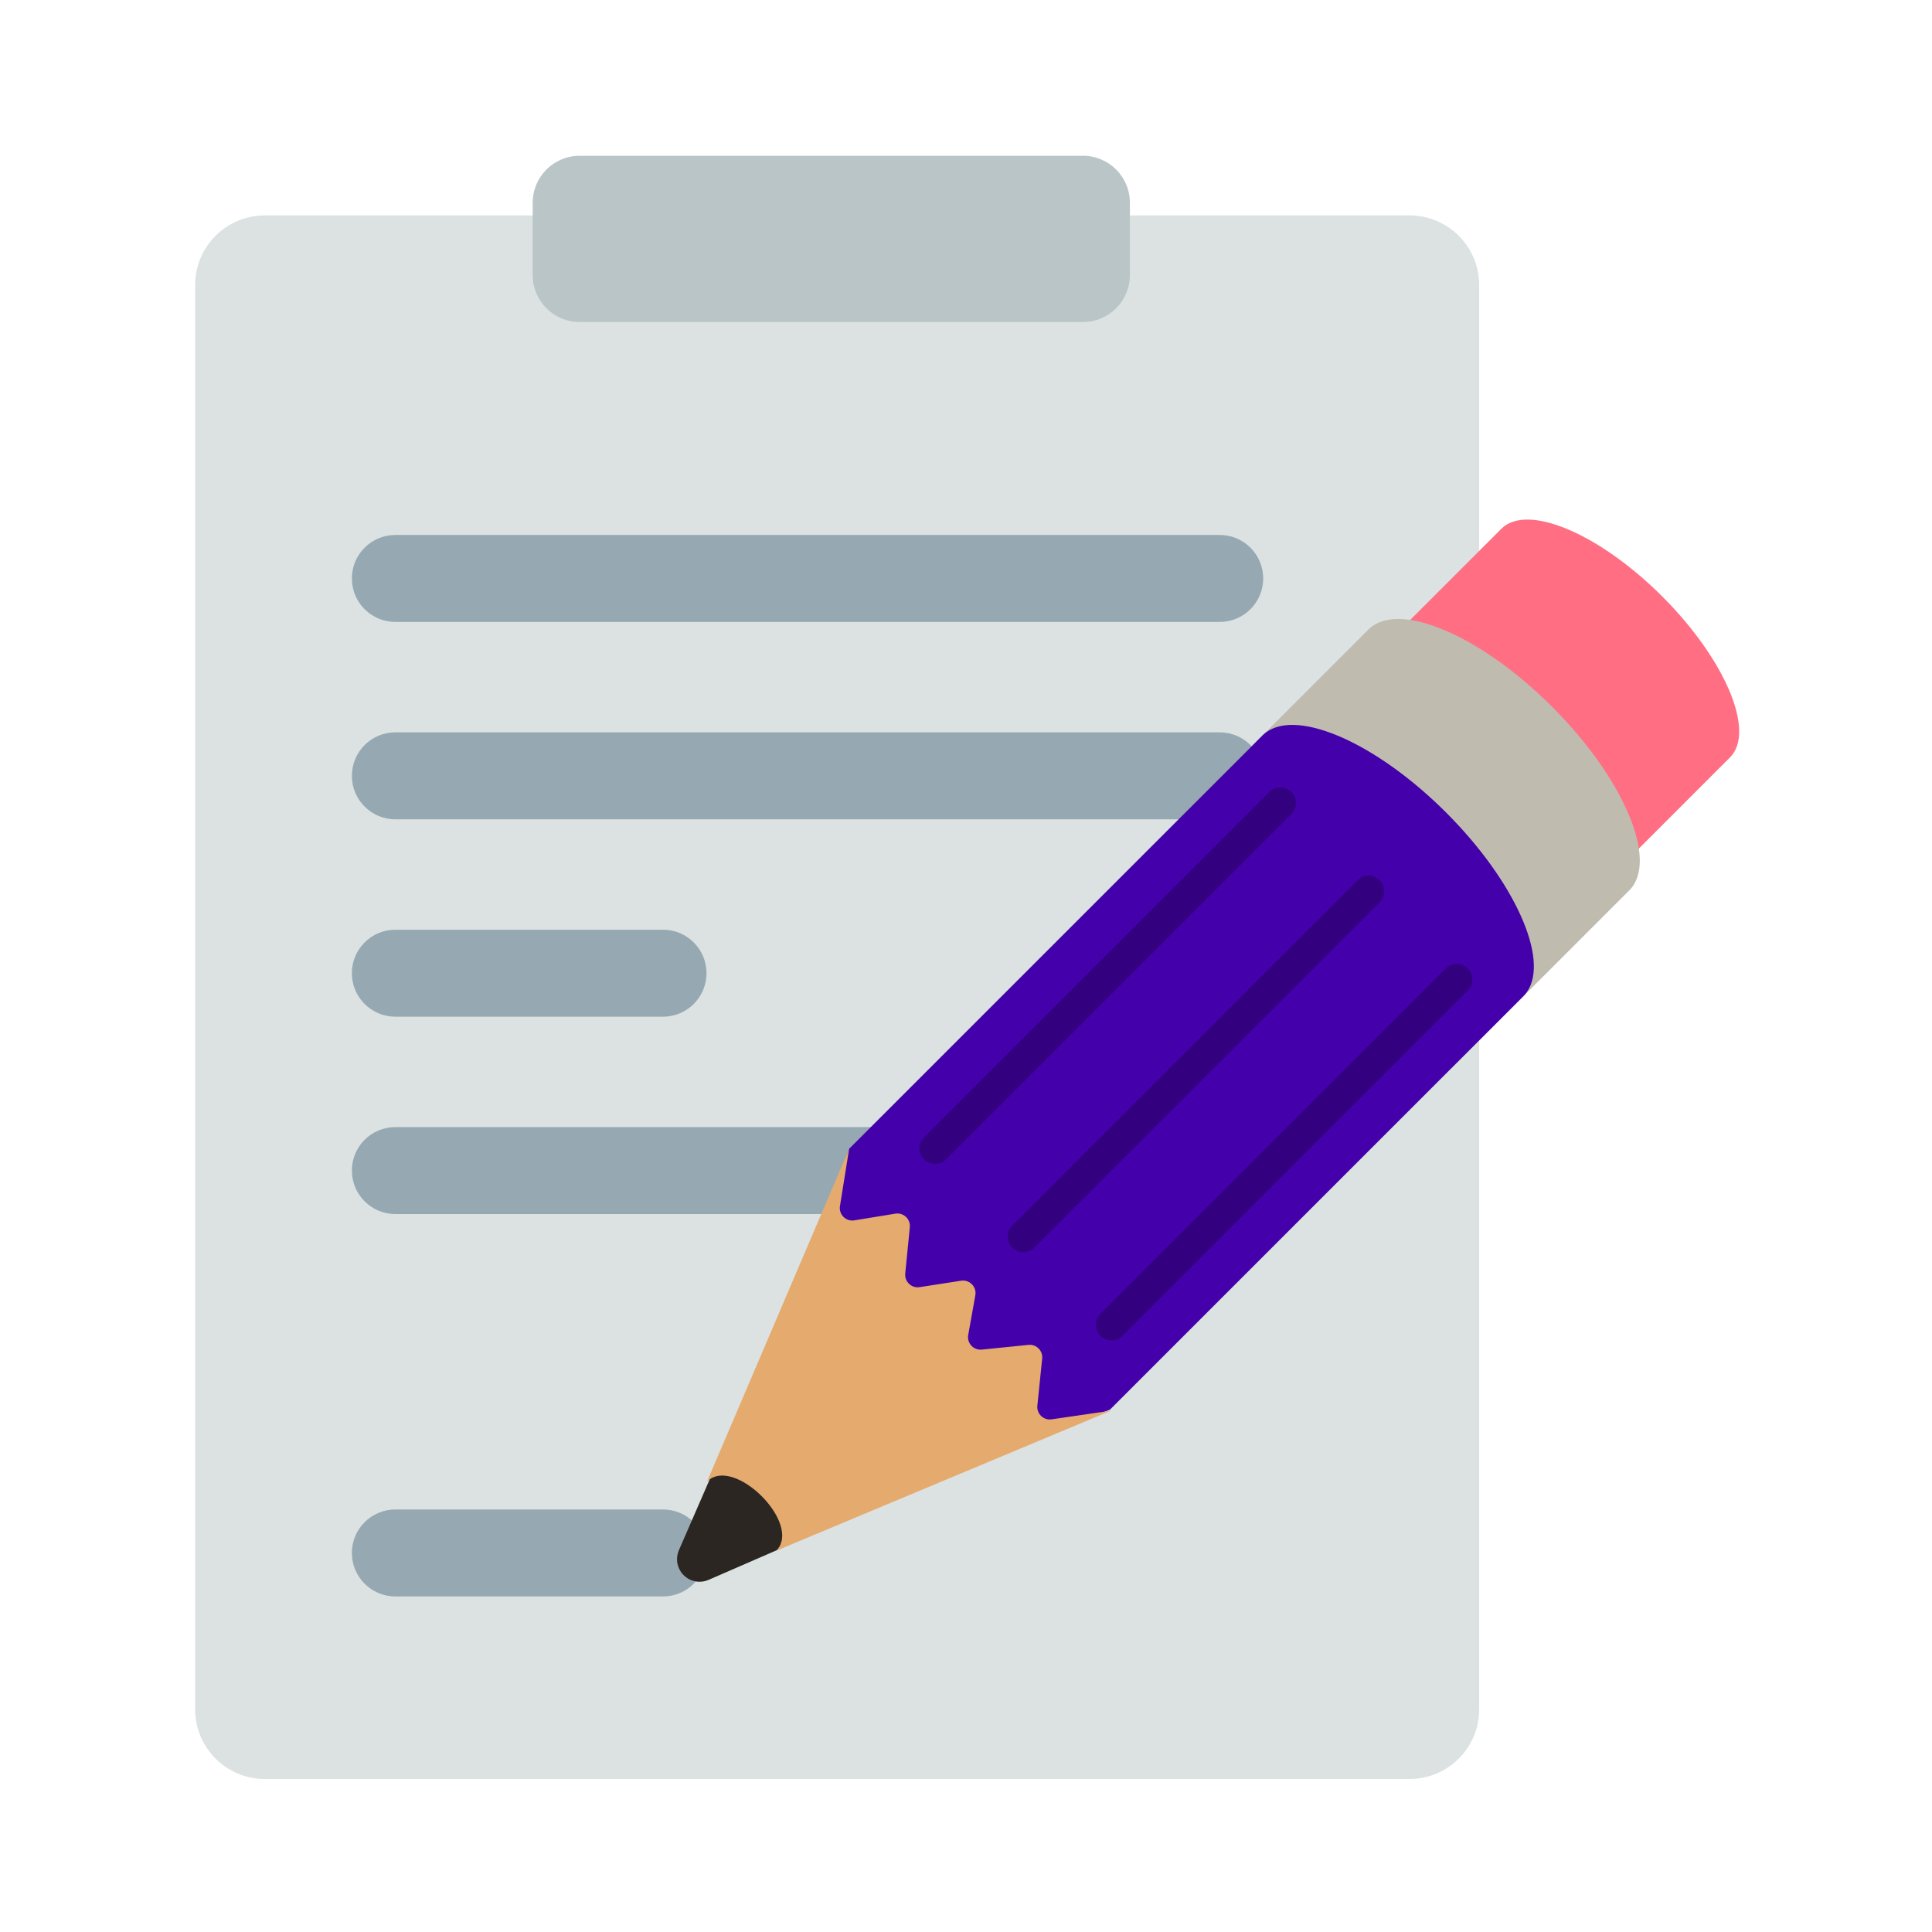 <?xml version="1.0" encoding="UTF-8"?>
<svg width="158.93mm" height="158.93mm" version="1.1" viewBox="0 0 158.93 158.93" xmlns="http://www.w3.org/2000/svg">
 <g transform="translate(752.13 138.82)">
  <g transform="translate(-920.29 -335.42)">
   <g transform="matrix(.265 0 0 .265 179.97 208.43)">
    <path d="m393 507.59h-355.39c-11.929 0-21.6-9.671-21.6-21.6v-442.16c0-11.929 9.671-21.6 21.6-21.6h355.39c11.929 0 21.6 9.671 21.6 21.6v442.16c0 11.929-9.671 21.6-21.6 21.6z" fill="#dce2e2"/>
    <path d="m334.06 148.42h-255.9c-7.456 0-13.5-6.044-13.5-13.5s6.044-13.5 13.5-13.5h255.9c7.456 0 13.5 6.044 13.5 13.5s-6.043 13.5-13.5 13.5zm13.5 47.77c0-7.456-6.044-13.5-13.5-13.5h-255.9c-7.456 0-13.5 6.044-13.5 13.5s6.044 13.5 13.5 13.5h255.9c7.457 0 13.5-6.044 13.5-13.5zm-172.81 61.271c0-7.456-6.044-13.5-13.5-13.5h-83.093c-7.456 0-13.5 6.044-13.5 13.5s6.044 13.5 13.5 13.5h83.093c7.456 0 13.5-6.044 13.5-13.5zm172.81 61.27c0-7.456-6.044-13.5-13.5-13.5h-255.9c-7.456 0-13.5 6.044-13.5 13.5s6.044 13.5 13.5 13.5h255.9c7.457 0 13.5-6.044 13.5-13.5zm-172.81 118.7c0-7.456-6.044-13.5-13.5-13.5h-83.093c-7.456 0-13.5 6.044-13.5 13.5s6.044 13.5 13.5 13.5h83.093c7.456 0 13.5-6.044 13.5-13.5z" fill="#96a9b2"/>
    <path d="m471.44 140.52c-19.599-19.599-41.958-29.015-49.94-21.032l-53.979 53.979 70.973 70.973 53.979-53.979c7.983-7.983-1.434-30.342-21.033-49.941z" fill="#ff6e83"/>
    <path d="m437.23 174.74c-22.361-22.361-47.871-33.104-56.978-23.996l-55.276 55.276 80.975 80.975 55.276-55.276c9.107-9.108-1.637-34.619-23.997-56.979z" fill="#bfbcaf"/>
    <path d="m224.07 424.61-48.686 21.176c-3.543 1.541-7.665-0.082-9.206-3.625-0.802-1.844-0.737-3.868 0-5.581l21.176-48.686c6.146-14.131 22.585-20.604 36.716-14.458s20.604 22.585 14.458 36.716c-2.924 6.722-8.233 11.736-14.458 14.458z" fill="#2b2622"/>
   </g>
   <g transform="matrix(.265 0 0 .265 179.97 208.43)" fill="#40a">
    <path d="m429.29 263.48c0.051-0.074 0.104-0.147 0.152-0.222 7.023-10.063-3.722-34.289-25.084-55.651s-45.587-32.107-55.65-25.085c-0.076 0.049-0.149 0.101-0.223 0.153-0.091 0.067-0.184 0.13-0.272 0.2-0.248 0.191-0.49 0.393-0.718 0.62l-128.46 128.46s-36.341 89.931-22.648 103.62c13.692 13.692 103.62-22.648 103.62-22.648l128.46-128.46c0.227-0.227 0.43-0.469 0.62-0.718 0.069-0.087 0.133-0.181 0.2-0.272z" fill="#40a"/>
   </g>
   <g transform="matrix(.265 0 0 .265 179.97 208.43)">
    <path d="m219.03 311.96-2.853 17.779c-0.42 2.615 1.845 4.873 4.458 4.446l12.741-2.081c2.516-0.411 4.739 1.675 4.489 4.212l-1.419 14.382c-0.249 2.525 1.951 4.606 4.458 4.217l12.877-1.997c2.633-0.408 4.885 1.896 4.416 4.519l-2.203 12.32c-0.454 2.537 1.646 4.804 4.211 4.545l14.493-1.462c2.445-0.247 4.501 1.812 4.251 4.257l-1.494 14.621c-0.257 2.516 1.922 4.602 4.424 4.235l18.443-2.702-103.94 43.491c8.292-8.292-13.178-29.761-21.47-21.47z" fill="#e5aa6e"/>
   </g>
   <g transform="matrix(.265 0 0 .265 179.97 208.43)" fill="#330080">
    <path d="m245.7 316.66c-1.239 0-2.478-0.473-3.423-1.418-1.89-1.891-1.89-4.955 0-6.846l107.18-107.19c1.891-1.888 4.955-1.89 6.846 0 1.89 1.891 1.89 4.955 0 6.846l-107.19 107.19c-0.945 0.946-2.184 1.418-3.422 1.418zm30.804 25.964 107.19-107.19c1.89-1.891 1.89-4.955 0-6.846-1.891-1.89-4.955-1.89-6.846 0l-107.19 107.19c-1.89 1.891-1.89 4.955 0 6.846 0.945 0.945 2.185 1.418 3.423 1.418s2.477-0.473 3.423-1.418zm27.381 27.381 107.19-107.19c1.89-1.891 1.89-4.955 0-6.846-1.891-1.89-4.955-1.89-6.846 0l-107.19 107.19c-1.89 1.891-1.89 4.955 0 6.846 0.945 0.945 2.185 1.418 3.423 1.418s2.477-0.473 3.423-1.418z" fill="#330080"/>
   </g>
   <g transform="matrix(.265 0 0 .265 179.97 208.43)">
    <path d="m291.6 55.317h-156.23c-8.05 0-14.576-6.526-14.576-14.576v-22.449c0-8.05 6.526-14.576 14.576-14.576h156.23c8.05 0 14.576 6.526 14.576 14.576v22.449c0 8.05-6.526 14.576-14.576 14.576z" fill="#b9c5c6"/>
   </g>
  </g>
 </g>
</svg>
